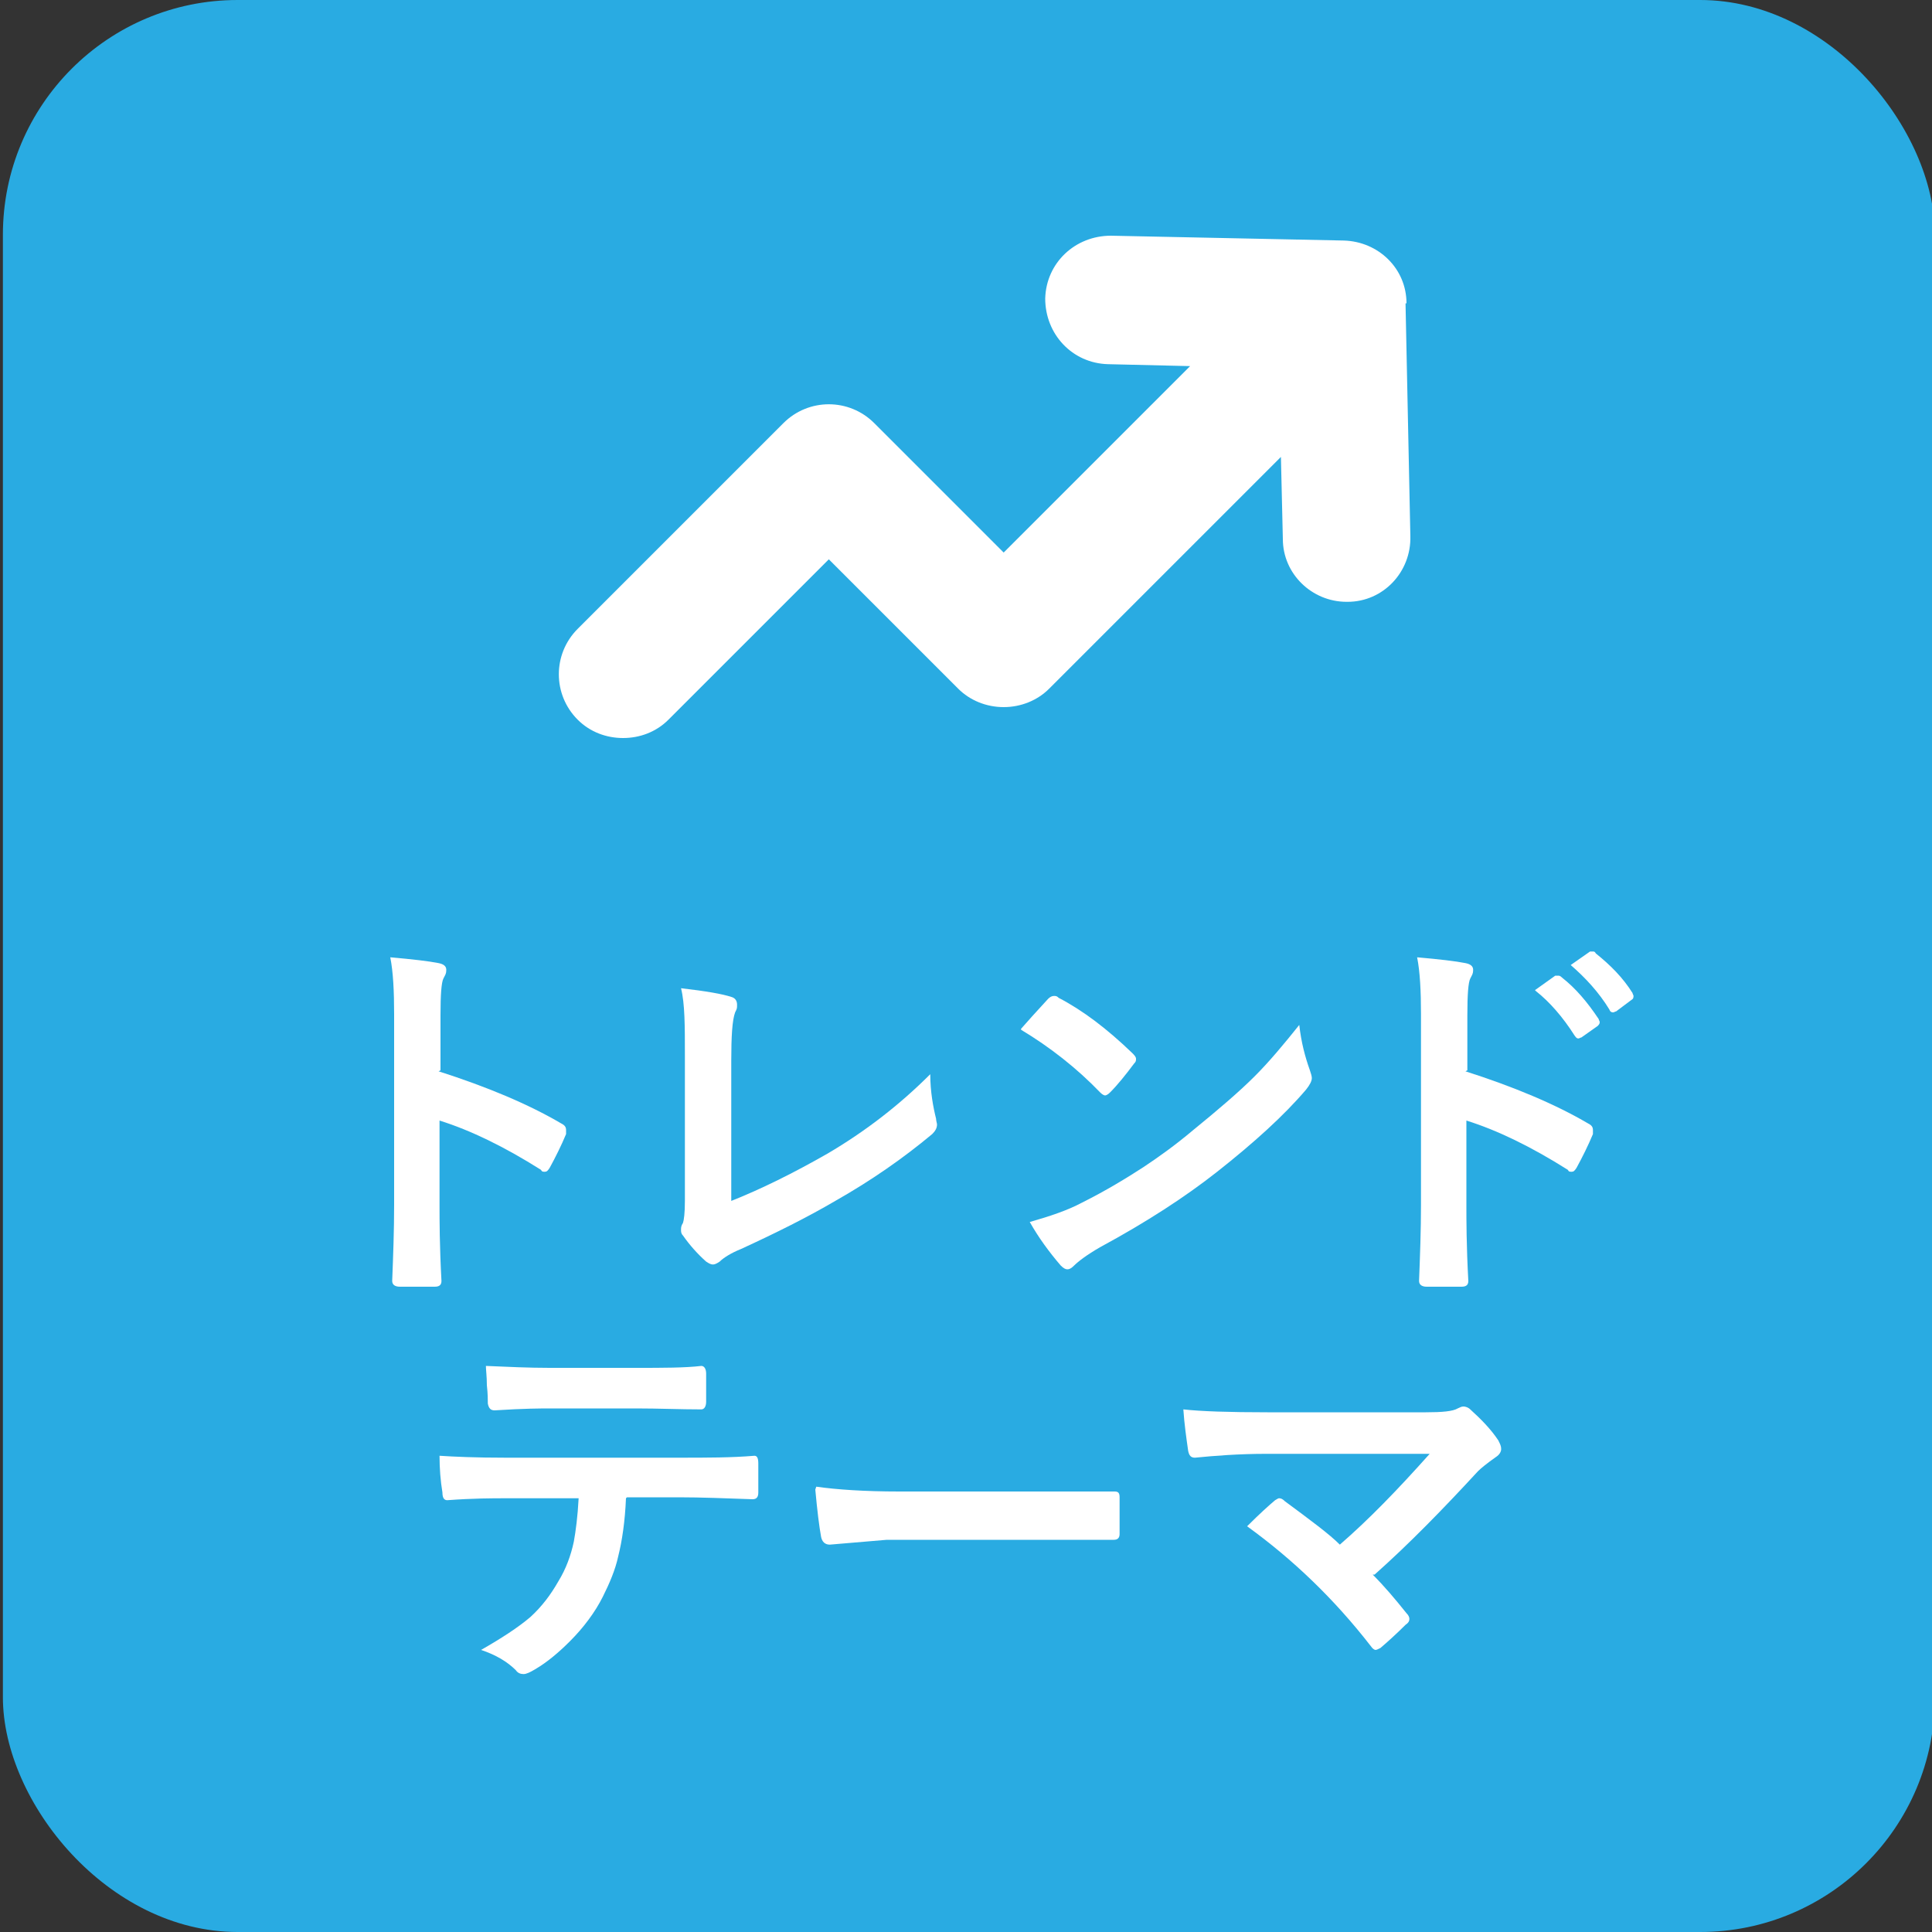 <?xml version="1.0" encoding="UTF-8"?>
<svg id="_レイヤー_1" data-name="レイヤー_1" xmlns="http://www.w3.org/2000/svg" version="1.1" viewBox="0 0 200 200">
  <rect x="0" y="0" width="200" height="200" fill="#333333" stroke="none"/>
  <!-- Generator: Adobe Illustrator 29.6.1, SVG Export Plug-In . SVG Version: 2.1.1 Build 9)  -->
  <defs>
    <style>
      .st0 {
        fill: #29abe2;
      }

      .st1 {
        fill: #fff;
      }
    </style>
  </defs>
  <rect class="st0" x=".3" width="200" height="200" rx="24.3" ry="24.3"/>
  <g>
    <path class="st1" d="M45.4,110.9c5,1.6,9.3,3.4,12.7,5.4.4.2.5.4.5.7s0,.2,0,.4c-.5,1.2-1.1,2.4-1.7,3.5-.2.3-.3.4-.5.4s-.3,0-.4-.2c-3.8-2.4-7.3-4.1-10.5-5.1v8.8c0,1.5,0,4.1.2,7.8h0c0,.4-.2.6-.7.6-.6,0-1.2,0-1.8,0s-1.2,0-1.8,0c-.5,0-.8-.2-.8-.6.1-2.6.2-5.2.2-7.9v-19.7c0-2.4-.1-4.4-.4-5.9,2.3.2,4,.4,5,.6.5.1.8.3.8.7s-.1.5-.3.9c-.2.4-.3,1.6-.3,3.8v5.7Z"/>
    <path class="st1" d="M75.5,124.4c3.3-1.3,6.7-3,10.2-5,3.9-2.3,7.4-5,10.6-8.2,0,1.8.3,3.4.6,4.6,0,.2.1.5.1.6,0,.4-.2.7-.5,1-3,2.5-6.3,4.8-10,6.9-2.9,1.7-6.1,3.3-9.8,5-1,.4-1.8.9-2.2,1.3-.3.2-.5.3-.7.3s-.4-.1-.7-.3c-.9-.8-1.7-1.7-2.4-2.7-.2-.2-.2-.4-.2-.6s0-.4.2-.7c.1-.3.2-1,.2-2.3v-15c0-3.1,0-5.4-.4-7,2.6.3,4.3.6,5.2.9.4.1.6.4.6.8s0,.4-.2.8c-.3.8-.4,2.5-.4,5v14.7Z"/>
    <path class="st1" d="M105.7,106.5c.7-.8,1.6-1.8,2.8-3.1.2-.2.4-.3.6-.3s.3,0,.5.2c2.5,1.3,5,3.2,7.6,5.7.2.2.4.4.4.6s0,.3-.2.5c-.9,1.2-1.7,2.2-2.5,3-.2.2-.4.3-.5.3s-.3-.1-.5-.3c-2.4-2.5-5.2-4.7-8.2-6.5ZM106.6,126.5c2.1-.6,3.9-1.2,5.4-2,2.6-1.3,4.7-2.6,6.4-3.7,1.5-1,3.2-2.2,5.1-3.8,2.7-2.2,4.8-4,6.4-5.6,1.5-1.5,3-3.3,4.6-5.3.2,1.8.6,3.3,1.1,4.7.1.3.2.6.2.8,0,.3-.2.7-.6,1.2-2.3,2.7-5.4,5.5-9.2,8.5-3.3,2.6-7.3,5.2-12.1,7.8-1.4.8-2.3,1.5-2.7,1.9-.3.3-.5.4-.7.4s-.4-.1-.7-.4c-1.2-1.4-2.3-2.9-3.2-4.5Z"/>
    <path class="st1" d="M151.7,110.9c5,1.6,9.3,3.4,12.7,5.4.4.2.5.4.5.7s0,.2,0,.4c-.5,1.2-1.1,2.4-1.7,3.5-.2.3-.3.4-.5.4s-.3,0-.4-.2c-3.8-2.4-7.3-4.1-10.5-5.1v8.8c0,1.5,0,4.1.2,7.8h0c0,.4-.2.6-.7.6-.6,0-1.2,0-1.8,0s-1.2,0-1.8,0c-.5,0-.8-.2-.8-.6.1-2.6.2-5.2.2-7.9v-19.7c0-2.4-.1-4.4-.4-5.9,2.3.2,4,.4,5,.6.5.1.8.3.8.7s-.1.5-.3.9c-.2.4-.3,1.6-.3,3.8v5.7ZM158.9,102.5l2.1-1.5c0,0,.2,0,.3,0s.2,0,.4.2c1.4,1.1,2.6,2.5,3.8,4.3,0,.1.1.2.1.3s0,.2-.2.4l-1.7,1.2c-.1,0-.2.1-.3.1s-.2,0-.4-.3c-1.2-1.9-2.6-3.5-4-4.6ZM162.6,99.9l2-1.4c0,0,.2,0,.3,0s.2,0,.3.2c1.5,1.2,2.8,2.5,3.8,4.1,0,.1.1.2.1.3,0,.1,0,.3-.2.4l-1.6,1.2c-.1,0-.2.1-.3.1-.1,0-.3,0-.4-.3-1.1-1.8-2.5-3.3-4-4.6Z"/>
    <path class="st1" d="M64.8,155.1c-.1,2.4-.4,4.4-.8,6-.3,1.4-.9,2.8-1.6,4.2-.8,1.6-2,3.2-3.4,4.6-1.2,1.2-2.4,2.2-3.6,2.9-.5.3-.9.5-1.2.5s-.6-.1-.8-.4c-.9-.9-2.1-1.6-3.6-2.1,2.1-1.2,3.8-2.3,5.1-3.4,1.2-1.1,2.1-2.3,2.9-3.7.8-1.3,1.3-2.7,1.6-4.1.2-1.1.4-2.6.5-4.5h-7.6c-1.3,0-3.3,0-6,.2-.3,0-.5-.2-.5-.8-.2-1.2-.3-2.5-.3-3.8,1.5.1,3.8.2,6.8.2h18c2.9,0,5.4,0,7.8-.2.3,0,.4.3.4.8,0,.3,0,.8,0,1.5s0,1.2,0,1.5c0,.5-.2.7-.6.7-2.8-.1-5.4-.2-7.6-.2h-5.4ZM50.3,141.4c2.3.1,4.5.2,6.6.2h9c2.7,0,5,0,6.7-.2.3,0,.5.3.5.8,0,.5,0,1,0,1.4s0,1,0,1.5c0,.5-.2.8-.5.8-2.2,0-4.4-.1-6.7-.1h-9c-.8,0-2.6,0-5.7.2-.4,0-.6-.2-.7-.7,0-.4,0-1-.1-1.9,0-.9-.1-1.6-.1-2Z"/>
    <path class="st1" d="M84.5,153.9c2.1.3,5,.5,8.6.5h12.9c1.3,0,2.9,0,4.9,0,2.5,0,4,0,4.3,0h.2c.4,0,.5.2.5.6,0,.6,0,1.2,0,1.9s0,1.3,0,1.9c0,.4-.2.6-.6.6h-.2c-4,0-7,0-8.9,0h-14.4l-5.9.5c-.5,0-.8-.3-.9-.8-.2-1.1-.4-2.7-.6-4.9Z"/>
    <path class="st1" d="M142.1,163c1.2,1.2,2.3,2.5,3.5,4,.2.2.3.4.3.6s-.1.4-.4.6c-1,1-1.9,1.8-2.6,2.4-.2.1-.4.2-.5.2s-.3-.1-.5-.4c-3.8-4.9-8.1-9-12.8-12.4,1.3-1.3,2.3-2.2,2.9-2.7.2-.1.3-.2.4-.2s.3,0,.6.3c2.7,2,4.6,3.4,5.7,4.5,3-2.6,6-5.7,9.3-9.4h-16.9c-2.9,0-5.4.2-7.4.4-.4,0-.6-.2-.7-.7-.2-1.4-.4-2.8-.5-4.3,1.8.2,4.7.3,8.7.3h16.4c1.7,0,2.8-.1,3.3-.4.2-.1.4-.2.6-.2.2,0,.5.1.7.3,1.1,1,2.1,2,2.9,3.2.2.4.3.6.3.9,0,.3-.2.6-.5.8-1,.7-1.6,1.2-1.9,1.5-3.6,3.9-7.1,7.5-10.7,10.7Z"/>
  </g>
  <path class="st1" d="M145.6,31.4c0-3.6-2.9-6.4-6.5-6.5l-24.1-.5c-3.7,0-6.7,2.8-6.8,6.5,0,3.7,2.8,6.7,6.5,6.8l8.5.2-19.3,19.3-13.4-13.4c-2.6-2.6-6.8-2.6-9.4,0l-21.3,21.3c-2.6,2.6-2.6,6.8,0,9.4,1.3,1.3,3,1.9,4.7,1.9s3.4-.6,4.7-1.9l16.6-16.6,13.4,13.4c1.2,1.2,2.9,1.9,4.7,1.9s3.5-.7,4.7-1.9l24-24,.2,8.5c0,3.6,3,6.5,6.6,6.5s0,0,.1,0c3.7,0,6.6-3.1,6.5-6.8l-.5-24.1Z"/>
</svg>
